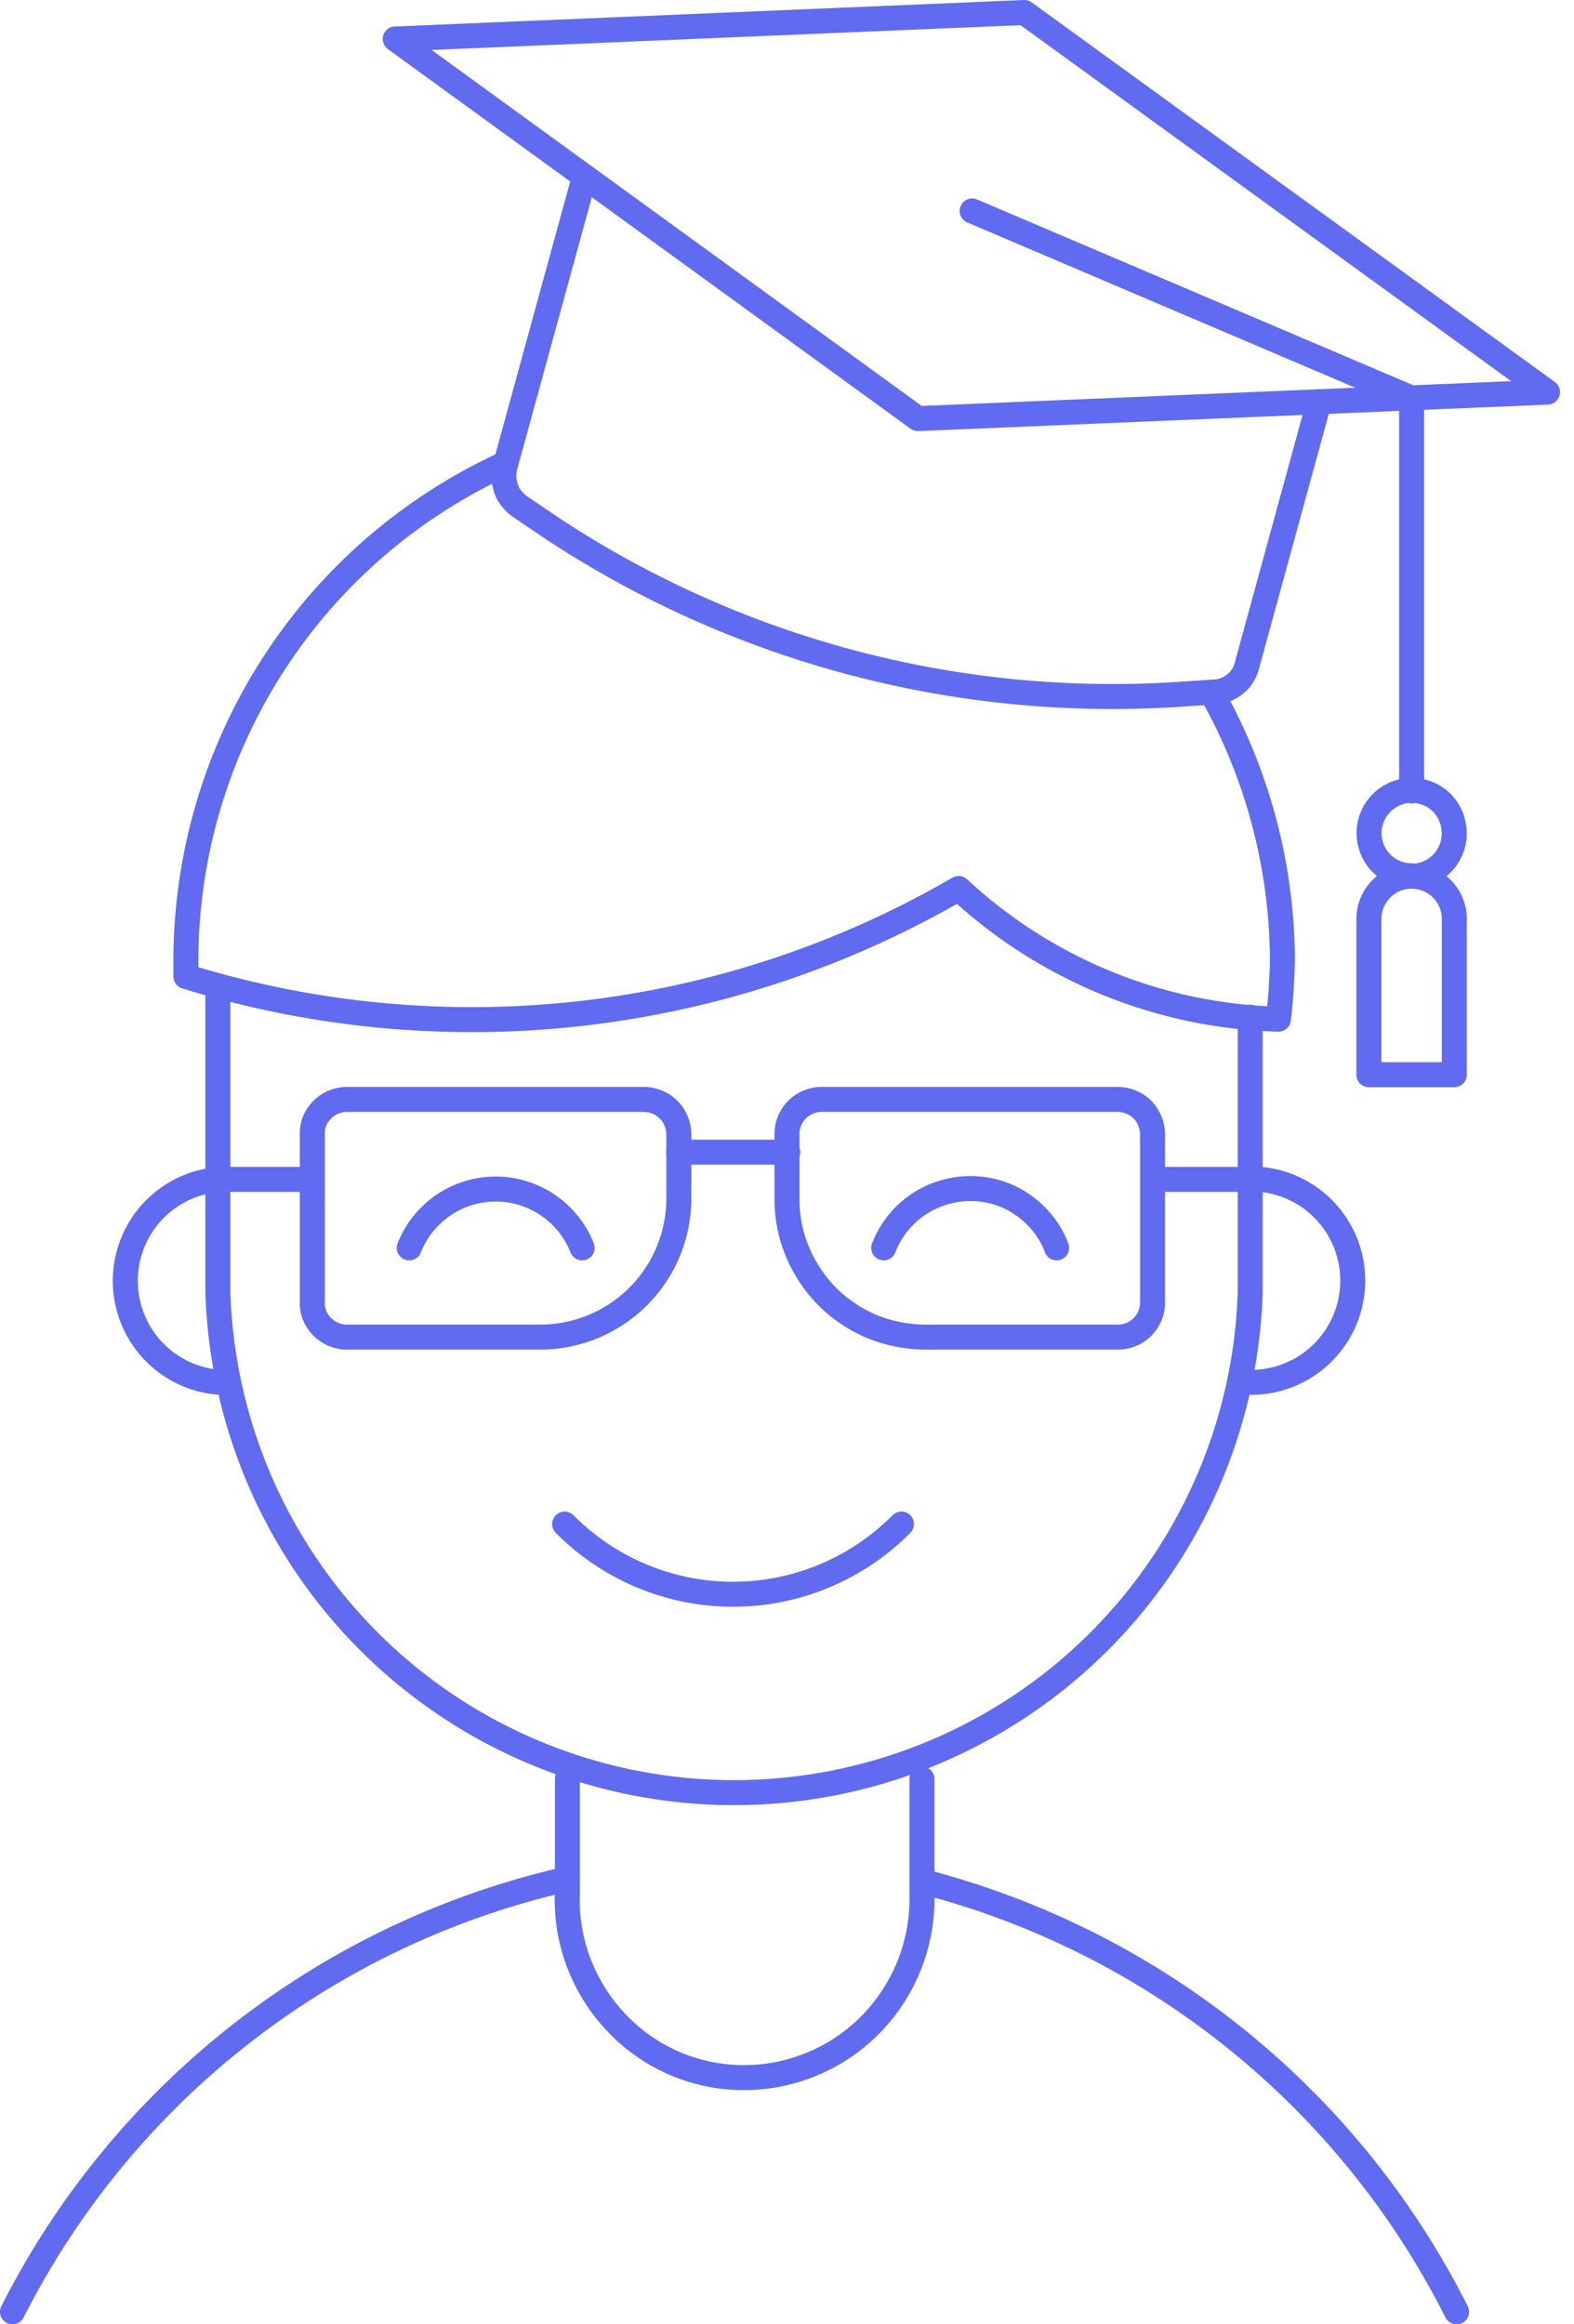 <svg xmlns="http://www.w3.org/2000/svg" width="63" height="93" fill="none"><path stroke="#606BF1" stroke-linecap="round" stroke-linejoin="round" d="M58.3 92.5A33.239 33.239 0 0 0 37 75.3M22.71 75.18A33.101 33.101 0 0 0 .5 92.5"/><path stroke="#606BF1" stroke-linecap="round" stroke-linejoin="round" d="M22.71 71.18v4.57a7 7 0 0 0 .46 2.8 7.2 7.2 0 0 0 1.52 2.4 7 7 0 0 0 5.09 2.18 7.06 7.06 0 0 0 2.78-.57 7 7 0 0 0 2.34-1.61 7.18 7.18 0 0 0 2-5.2v0-4.57"/><path stroke="#606BF1" stroke-linecap="round" stroke-linejoin="round" d="M8.72 39.5v12.2a20.67 20.67 0 0 0 41.32 0v-11"/><path stroke="#606BF1" stroke-linecap="round" stroke-linejoin="round" d="M8.8 55.31a4.07 4.07 0 0 1 0-8.12M50 55.31a4.07 4.07 0 0 0 .47-8.12H50M20.16 18.58A21.89 21.89 0 0 0 7.44 38.44v.63a38.79 38.79 0 0 0 30.93-3.52 19.561 19.561 0 0 0 12.8 5.23c.09-.78.14-1.56.16-2.34a22 22 0 0 0-2.83-10.71M56.5 35.06a1.71 1.71 0 0 1 1.71 1.71V43h-3.42v-6.23a1.72 1.72 0 0 1 1.054-1.581c.208-.086.43-.13.655-.129v0Z"/><path stroke="#606BF1" stroke-linecap="round" stroke-linejoin="round" d="m52.8 16.07-2.9 10.59a1.36 1.36 0 0 1-.49.73 1.4 1.4 0 0 1-.83.3l-1.67.11a40.75 40.75 0 0 1-24.75-6.62l-1.33-.9a1.38 1.38 0 0 1-.31-.28 1.26 1.26 0 0 1-.31-.62 1.38 1.38 0 0 1 0-.7l3.17-11.56"/><path stroke="#606BF1" stroke-linecap="round" stroke-linejoin="round" d="M36.74 16.75 15.82 1.56 41 .5l20.94 15.19-25.2 1.06Z"/><path stroke="#606BF1" stroke-linecap="round" stroke-linejoin="round" d="m38.91 8.44 17.59 7.49v15.72"/><path stroke="#606BF1" stroke-linecap="round" stroke-linejoin="round" d="M56.5 35.06A1.71 1.71 0 0 0 58.17 33a1.71 1.71 0 0 0-.46-.88 1.71 1.71 0 1 0-1.87 2.79c.208.088.432.132.66.13v.02ZM13.91 43.99h11.87a1.4 1.4 0 0 1 .53.11 1.381 1.381 0 0 1 .75.75 1.4 1.4 0 0 1 .11.53v2.58a5.55 5.55 0 0 1-5.54 5.54h-7.72a1.399 1.399 0 0 1-1-.4 1.393 1.393 0 0 1-.31-.45 1.261 1.261 0 0 1-.1-.54v-6.73c-.006-.185.028-.37.1-.54.073-.169.179-.322.31-.45a1.402 1.402 0 0 1 1-.4v0ZM44.78 53.5h-7.72a5.72 5.72 0 0 1-2.13-.41 5.66 5.66 0 0 1-1.81-1.2 5.73 5.73 0 0 1-1.2-1.8 5.402 5.402 0 0 1-.42-2.13v-2.58a1.37 1.37 0 0 1 .4-.98c.128-.131.281-.233.45-.3a1.32 1.32 0 0 1 .53-.11h11.87a1.4 1.4 0 0 1 .53.11c.168.072.32.173.45.3.123.132.222.284.29.45a1.4 1.4 0 0 1 .11.53v6.73a1.38 1.38 0 0 1-1.35 1.39v0ZM27.16 46.1h4.37M46.52 47.19H50M8.77 47.19h3.47"/><path stroke="#606BF1" stroke-linecap="round" stroke-linejoin="round" d="M23.3 49.93a3.72 3.72 0 0 0-6.92 0M42.29 49.93a3.458 3.458 0 0 0-.77-1.22 3.75 3.75 0 0 0-1.18-.84 3.74 3.74 0 0 0-4.13.77 3.79 3.79 0 0 0-.84 1.29M22.6 60.98a9.49 9.49 0 0 0 13.42.06l.06-.06"/></svg>